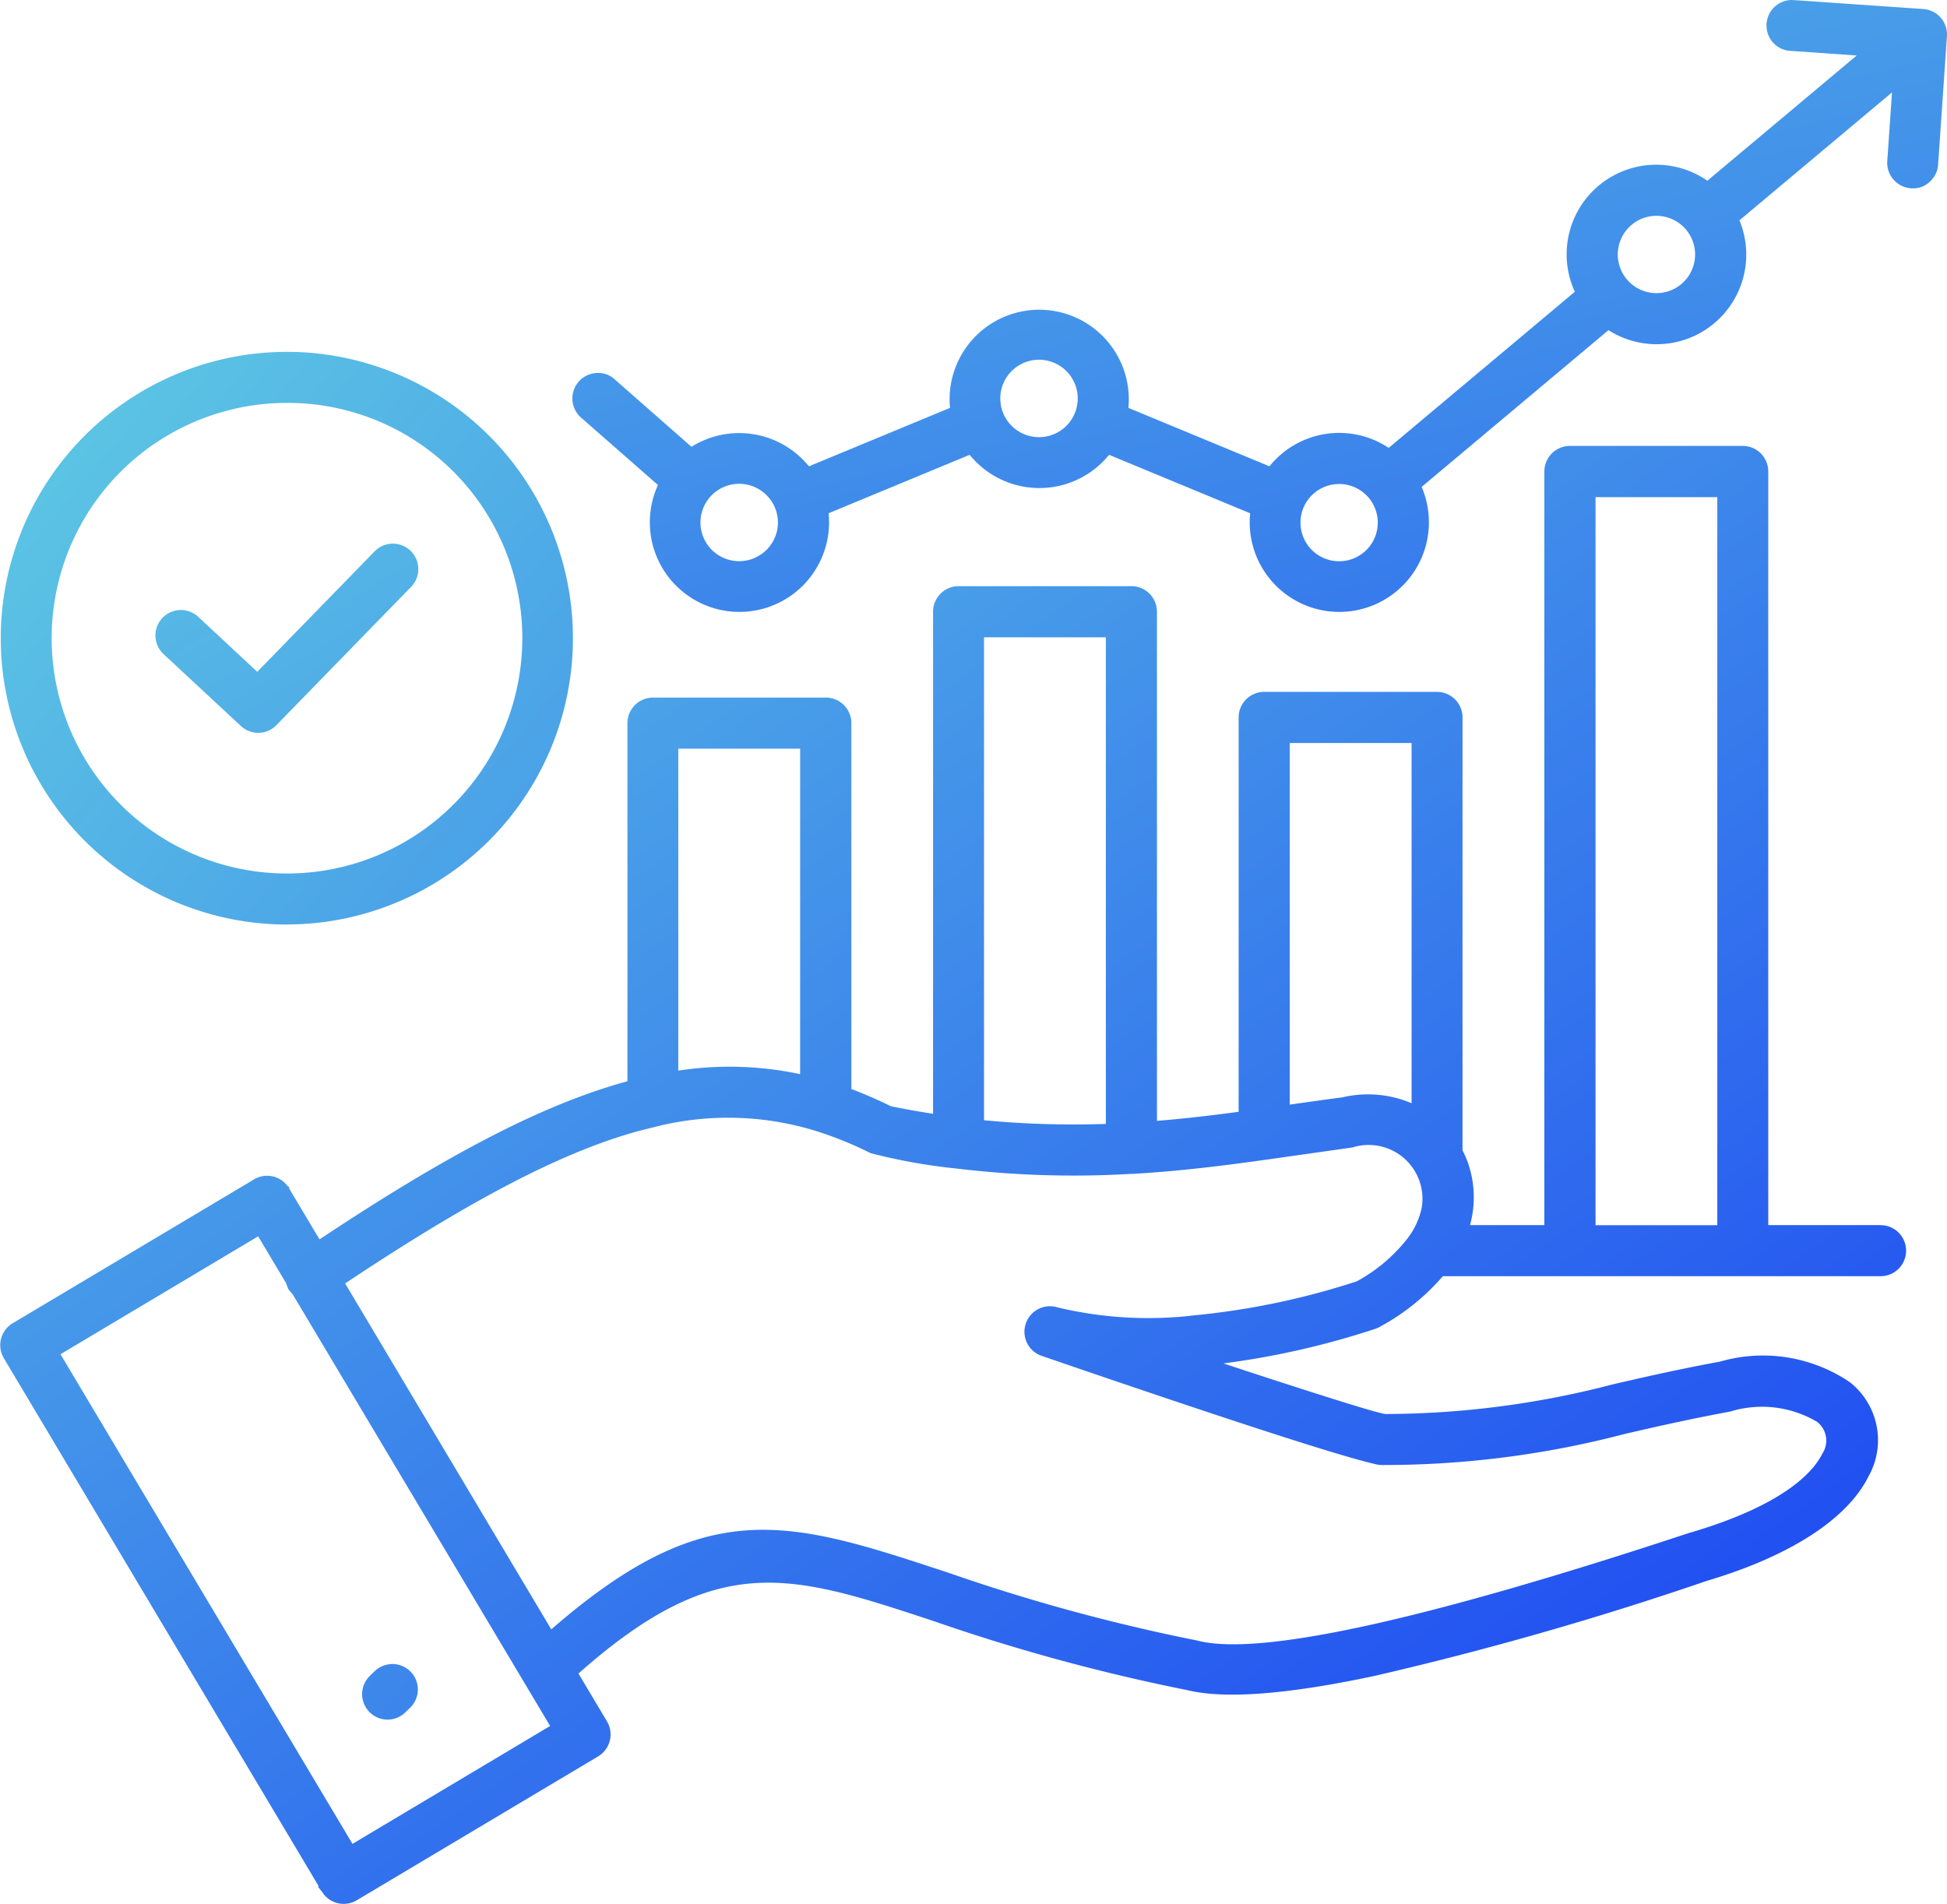 <svg xmlns="http://www.w3.org/2000/svg" xmlns:xlink="http://www.w3.org/1999/xlink" width="73.877" height="72.249" viewBox="0 0 73.877 72.249">
  <defs>
    <linearGradient id="linear-gradient" x1="-0.428" y1="-0.275" x2="2.873" y2="2.484" gradientUnits="objectBoundingBox">
      <stop offset="0" stop-color="#67dbe1"/>
      <stop offset="1" stop-color="#1f4bf2"/>
    </linearGradient>
    <linearGradient id="linear-gradient-2" x1="-1.461" y1="-1.949" x2="5.733" y2="6.407" xlink:href="#linear-gradient"/>
    <linearGradient id="linear-gradient-3" x1="-0.104" y1="-0.211" x2="0.889" y2="0.873" xlink:href="#linear-gradient"/>
    <linearGradient id="linear-gradient-4" x1="-19.416" y1="-16.191" x2="14.488" y2="12.222" xlink:href="#linear-gradient"/>
    <linearGradient id="linear-gradient-5" x1="-0.168" y1="-0.827" x2="1.207" y2="1.753" xlink:href="#linear-gradient"/>
  </defs>
  <g id="Serv_QualEng_GenAIQE_Sec1_1Datadriven_bluegradient" transform="translate(-91.239 -5528.135)">
    <path id="Path_6916" data-name="Path 6916" d="M102.134,5563.216a10.865,10.865,0,0,0,.125-21.729l-.125,0a10.866,10.866,0,0,0,0,21.732Zm0-19.793a8.9,8.9,0,0,1,6.314,2.612h0a8.942,8.942,0,0,1,.036,12.591l-.037.036a8.929,8.929,0,1,1-6.313-15.238Z" fill="url(#linear-gradient)"/>
    <path id="Path_6917" data-name="Path 6917" d="M100.379,5555.684a.958.958,0,0,0,.657.259h.036a.951.951,0,0,0,.67-.306l5.115-5.252a.966.966,0,0,0-1.387-1.344L101,5553.629l-2.24-2.089a.971.971,0,0,0-1.366.051.968.968,0,0,0,.05,1.365Z" fill="url(#linear-gradient-2)"/>
    <path id="Path_6918" data-name="Path 6918" d="M162.584,5574.625h-4.25v-28.6a.97.97,0,0,0-.969-.969h-6.559a.971.971,0,0,0-.968.969v28.6h-2.821a3.968,3.968,0,0,0-.091-2.4,4.055,4.055,0,0,0-.193-.436v-16.43a.972.972,0,0,0-.968-.969h-6.559a.97.97,0,0,0-.968.969v14.966c-1.155.156-2.148.266-3.1.344v-19.322a.97.97,0,0,0-.967-.969h-6.56a.97.97,0,0,0-.968.969V5570.4c-.533-.081-1.07-.178-1.6-.286-.493-.244-1-.463-1.5-.654v-13.886a.97.97,0,0,0-.969-.968h-6.558a.97.97,0,0,0-.969.968v13.592c-3.108.844-6.722,2.7-11.684,6l-1.147-1.922-.011-.084h-.042a.966.966,0,0,0-1.284-.271l-9.163,5.462a.968.968,0,0,0-.331,1.325l11.954,20.047h-.043l.162.2a.966.966,0,0,0,1.318.322l9.162-5.462a.97.97,0,0,0,.333-1.325l-1.083-1.817c5.292-4.692,8.034-3.788,13.469-1.993a72.887,72.887,0,0,0,9.619,2.62c1.421.352,3.821.168,7.137-.541a126.809,126.809,0,0,0,12.6-3.606c3.149-.936,5.326-2.346,6.127-3.965a2.8,2.8,0,0,0-.71-3.57,5.87,5.87,0,0,0-4.929-.781c-1.6.295-2.889.592-4.051.859a34.377,34.377,0,0,1-8.652,1.129c-.417-.049-4.22-1.285-6.135-1.92a31.1,31.1,0,0,0,5.753-1.31.93.93,0,0,0,.216-.1,8.44,8.44,0,0,0,2.354-1.9h16.61a.968.968,0,0,0,0-1.936ZM156.4,5547v27.628h-4.62V5547Zm-19.993,31.066a14.785,14.785,0,0,1-5.048-.321.968.968,0,0,0-.62,1.833c3.492,1.2,6.347,2.159,8.486,2.854s3.536,1.113,4.241,1.273a.964.964,0,0,0,.2.023.6.6,0,0,0,.1,0,35.941,35.941,0,0,0,9.116-1.177c1.137-.262,2.426-.558,3.949-.84l.052-.009a4.1,4.1,0,0,1,3.3.386.9.9,0,0,1,.2,1.215c-.328.659-1.406,1.922-4.946,2.973-.027.006-.054.013-.082.022-10.016,3.311-16.292,4.693-18.655,4.1l-.049-.012a70.874,70.874,0,0,1-9.41-2.564c-2.794-.922-4.953-1.635-7.046-1.635-2.461,0-4.832.986-8.038,3.779l-7.822-13.128c4.814-3.208,8.255-4.994,11.143-5.787l.8-.2a11.283,11.283,0,0,1,5.942.208,14.278,14.278,0,0,1,2.057.836,21.748,21.748,0,0,0,3.266.584,37.1,37.1,0,0,0,6.634.2h.069c1.816-.106,3.494-.321,5.038-.537l3.272-.464a2.042,2.042,0,0,1,2.562,1.331,2.04,2.04,0,0,1,.064.968,2.9,2.9,0,0,1-.521,1.134,6.205,6.205,0,0,1-1.94,1.647A28.681,28.681,0,0,1,136.407,5578.063Zm3.77-8.01v-13.725H144.8V5570a4.222,4.222,0,0,0-2.631-.222C141.415,5569.876,140.8,5569.964,140.177,5570.053Zm-11.6.592v-18.328H133.2v18.465A35.964,35.964,0,0,1,128.576,5570.645Zm-6.978-1.752a12.781,12.781,0,0,0-2.674-.282,12.967,12.967,0,0,0-1.949.148v-12.217H121.6Zm-9.486,24.735-7.5,4.474-11.079-18.58,7.5-4.474,1.05,1.758c.033.081.053.133.066.168a.351.351,0,0,0,.093.159c.022.024.056.062.105.119Z" fill="url(#linear-gradient-3)"/>
    <path id="Path_6919" data-name="Path 6919" d="M105.9,5593.39h.044a.961.961,0,0,0,.652-.254l.194-.187a.966.966,0,0,0-.635-1.669,1,1,0,0,0-.711.282l-.153.15a.967.967,0,0,0,.609,1.677Z" fill="url(#linear-gradient-4)"/>
    <path id="Path_6920" data-name="Path 6920" d="M164.211,5528.477l-4.851-.335c-.041,0-.081,0-.12-.007a.967.967,0,0,0-.013,1.934l2.462.172-5.666,4.752a3.4,3.4,0,0,0-5.028,4.214l-7.063,5.924a3.391,3.391,0,0,0-4.524.7l-5.353-2.218a3.4,3.4,0,1,0-6.769,0l-5.353,2.218a3.407,3.407,0,0,0-4.457-.741l-2.913-2.56a.917.917,0,0,0-.7-.24.967.967,0,0,0-.577,1.691l2.919,2.559a3.4,3.4,0,1,0,6.474,1.072l5.352-2.218a3.452,3.452,0,0,0,.578.561,3.405,3.405,0,0,0,4.713-.561l5.353,2.218a3.4,3.4,0,1,0,6.506-1l7.09-5.948a3.4,3.4,0,0,0,4.969-4.168l5.789-4.855-.181,2.629a.97.97,0,0,0,.922,1.011.9.9,0,0,0,.695-.252.959.959,0,0,0,.315-.667l.334-4.859A.968.968,0,0,0,164.211,5528.477Zm-11.157,10.353a1.467,1.467,0,1,1,2.074,0A1.469,1.469,0,0,1,153.054,5538.83Zm-12.039,8.1a1.466,1.466,0,1,1-.43,1.037A1.46,1.46,0,0,1,141.015,5546.93Zm-9.281-2.669-.028.029a1.469,1.469,0,1,1,.028-.029ZM120.324,5549a1.468,1.468,0,1,1,0-2.075A1.46,1.46,0,0,1,120.324,5549Z" fill="url(#linear-gradient-5)"/>
  </g>
</svg>
